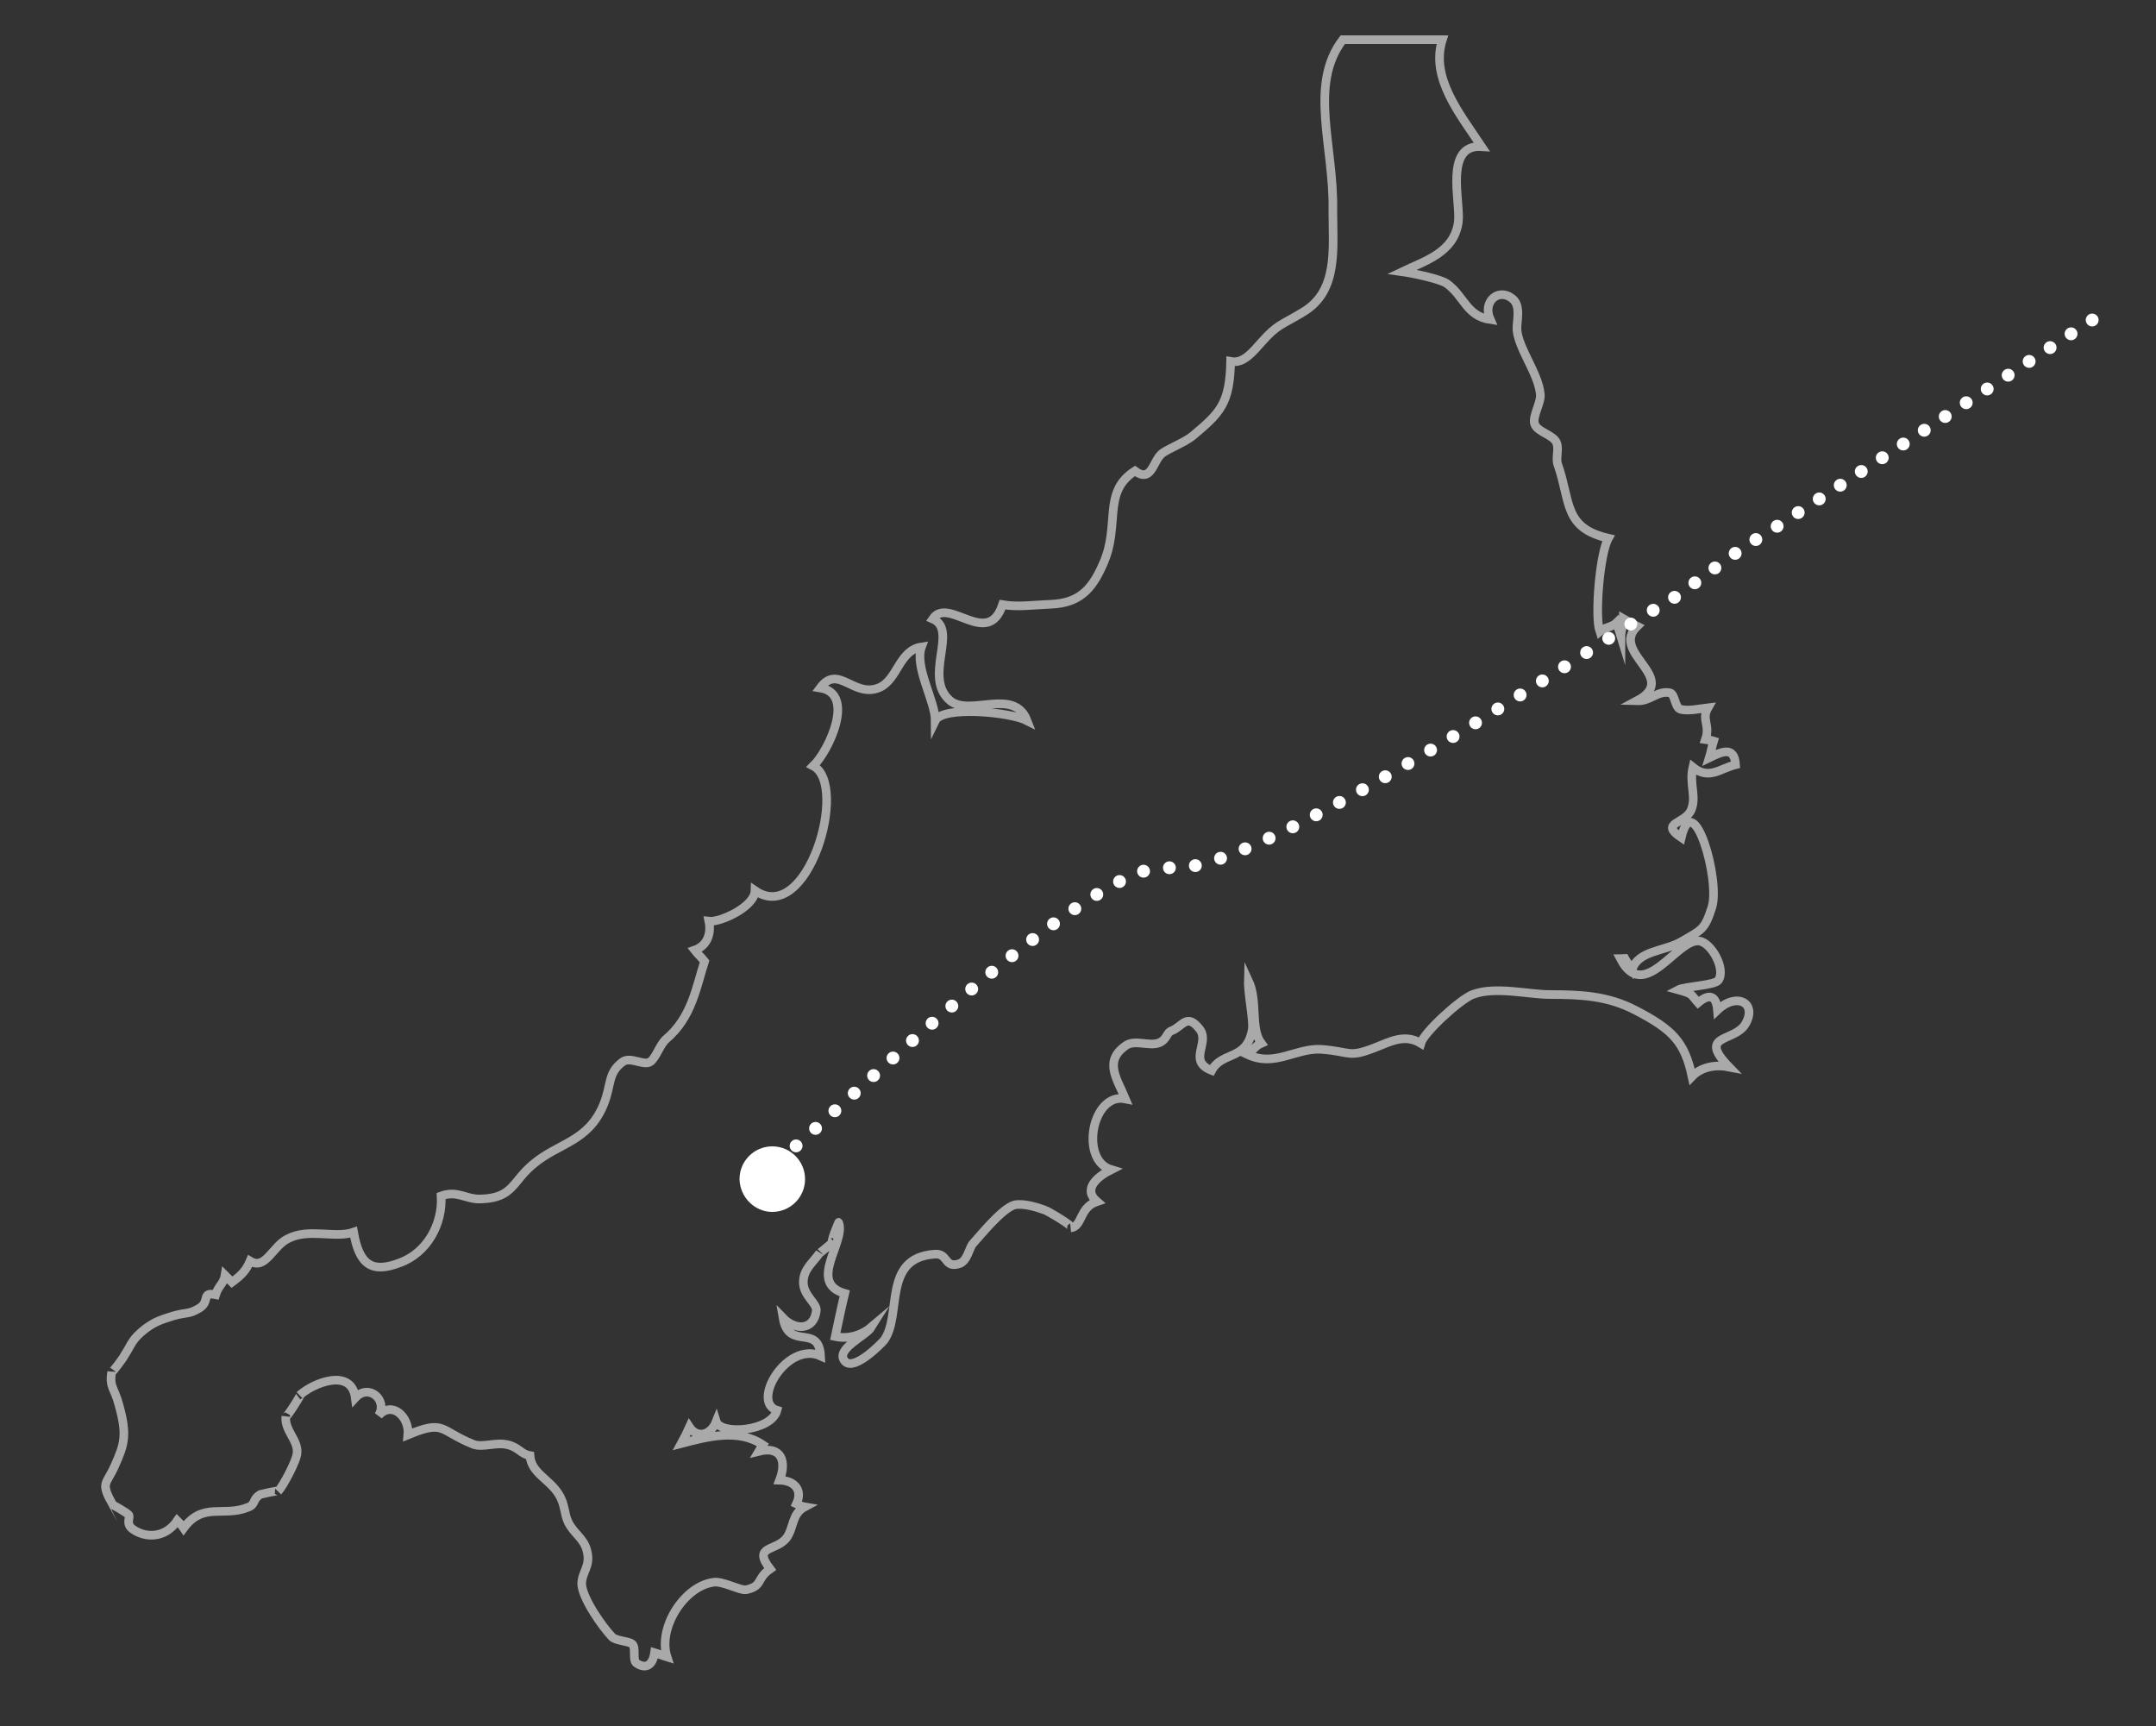 <?xml version="1.0" encoding="utf-8"?>
<!-- Generator: Adobe Illustrator 27.6.1, SVG Export Plug-In . SVG Version: 6.00 Build 0)  -->
<svg version="1.1" id="Livello_1" xmlns="http://www.w3.org/2000/svg" xmlns:xlink="http://www.w3.org/1999/xlink" x="0px" y="0px"
	 viewBox="0 0 500 400.2" style="enable-background:new 0 0 500 400.2;" xml:space="preserve">
<rect x="0" y="0" width="500" height="400.2" fill="#333333" stroke="none"/>
<style type="text/css">
	.st0{opacity:0.58;}
	.st1{fill:none;stroke:#FFFFFF;stroke-width:2;stroke-miterlimit:10;}
	.st2{fill:none;stroke:#FFFFFF;stroke-width:2.98;stroke-linecap:round;stroke-linejoin:round;stroke-dasharray:0,5.819;}
	.st3{fill:none;stroke:#FFFFFF;stroke-width:2.98;stroke-linecap:round;stroke-linejoin:round;stroke-dasharray:0,5.79;}
	.st4{fill:none;stroke:#FFFFFF;stroke-width:2.98;stroke-linecap:round;stroke-linejoin:round;stroke-dasharray:0,6.096;}
	.st5{fill:none;stroke:#FFFFFF;stroke-width:2.98;stroke-linecap:round;stroke-linejoin:round;stroke-dasharray:0,6.067;}
	.st6{fill:none;stroke:#FFFFFF;stroke-width:2.98;stroke-linecap:round;stroke-linejoin:round;}
	.st7{fill:#FFFFFF;}
</style>
<g>
	<g>
		<g class="st0">
			<g>
				<path class="st1" d="M311.4,9.2h23.1c-2.8,8.8,3.9,17,9.1,24.8c-8.8-0.6-4.8,13-5.4,17.5c-1,7.1-7.8,9-13,11.5
					c2.2,0.3,9,1.7,10.4,2.8c3.9,2.8,4.5,7.5,10,8.3c-1.9-4.2,2-7.5,5.2-4.8c2,1.7,0.9,5.1,1,7.2c0.4,4.4,4.9,10,5.4,14.8
					c0.3,2-1.9,5.2-1.3,7c0.6,1.9,4.4,2.5,5.1,4.4c0.6,1.5-0.3,3.6,0.3,5.1c3,8.6,1.3,14.6,11.7,17c-2,3.5-3.2,18.1-2,21.6
					c1-0.9,2.9-1,3.9-2c0.3,1,0.7,2,1,3c0-1,0.6-2.6,0.6-3.9c1,0.6,2.2,1.2,3.2,1.7c-6.5,6.2,10.1,11.9-0.1,17.3
					c3.2,0.1,4.6-2.3,7.5-1.9c1.4,0.1,1.2,3.2,2.5,3.8c1.6,0.6,4.8-0.1,6.5-0.3c-1.6,2.8,0.6,3.9-0.6,7.4c0.6,0.1,1.3,0.1,1.9,0.3
					c-0.4,1.3-0.6,2.6-1,3.9c2.9-1.4,5.8-2.8,6.1,1.6c-3.6,0.9-6.2,3.6-9.9,0.6c-0.9,3.9,0.9,6.8-0.4,9.9c-1.4,3.3-7.5,2.9-2.3,6.4
					c2.8-12,9.1,9.9,7.1,16.2c-1.7,5.2-2.2,5.1-7.2,8c-3.9,2.2-9.9,2-11.3,6.4c-0.6-0.9-1.2-1.7-1.7-2.6c-0.3,0-0.7,0.1-1,0.1
					c5.5,10.6,13.2-4.9,18.3-4.1c2.8,0.4,6.2,6.5,4.4,9.1c-0.9,1.2-7.8,1.4-9.3,2.2c3.6,1,2.8,1,4.6,3c2.6-2.2,4.2-1.7,4.5,1.7
					c4.4-4.2,9.3-1.7,6.5,3.2c-2.5,4.3-11.3,2.3-3.8,10c-3-0.6-6.4-0.1-8.6,2.2c-1.7-8-4.5-10.9-13.2-15.4
					c-6.4-3.3-12.5-3.6-19.7-3.6c-5.1,0-12.8-2-18,0c-3,1.2-11.3,8.8-12,11.3c-3.8-2.3-7.2-0.3-10.6,1c-6.4,2.5-5.5,0.9-12.6,0.4
					c-5.9-0.3-10.7,4.2-17,1.2c1.2-0.7,1.6-1.9,3.2-2.6c-2.6-3.5-0.7-9.7-3-14.6c-0.1,3.3,1.3,9.4,0.9,11.5c-1.3,7.2-7,4.9-9.4,9.4
					c-5.7-2.2-0.3-6.4-2.8-9.6c-3-3.8-3.9-0.6-6.5,0.4c-1.2,0.4-1,2-2.9,2.8c-2.3,0.9-5.7-0.9-7.8,0.7c-5.1,3.6-1.9,7.7,0,12.3
					c-7.7-1.6-10.7,14.2-3.3,16.4c-3.2,1.6-6.7,4.5-3.3,7.4c-4.2,1.4-3.3,5.8-6.1,6.1c1.3-0.1-5.7-4.1-5.9-4.1
					c-1.9-0.7-5.2-1.7-7.2-1.2c-2.9,0.9-7.8,7-9.7,9.1c-0.7,0.9-1.2,3.9-3,4.5c-3.6,1.2-2.5-2.5-5.8-2.2c-12.2,0.9-7.4,14.1-11.7,20
					c-0.6,0.7-6.8,7.1-9,4.9c-2.6-2.8,4.8-5.9,6.1-8c-2,1.7-5.1,2.9-8.4,2.2c0.7-3.3,1.4-6.7,2.2-10c-8.7-2.5,0.3-11.9-1.4-16.4
					c0.3-0.9-2.5,5.7-1.2,4.4c0,0-3.3,2.8-3.2,2.6c-1.6,2.3-3.8,3.8-3.8,6.8c0,3.2,3.3,4.9,3,6.7c-0.6,4.5-4.9,4.5-7.7,1.6
					c1.3,7.7,8.3,1.2,8.7,8.8c-7.8-3.5-16.2,10.7-10.1,12.6c-1.3,4.9-13.1,5.8-14.1,2.6c-1.3,3.3-4.5,3.9-6.2,1.3
					c-0.4,0.9-1.4,2.9-1.9,3.8c6.1-1.6,13.3-3.5,18.9,0.3c-0.3,0.4-0.6,1-0.9,1.5c5.2-1.3,6.5,2.3,4.8,6.7c3.5,0.1,5.4,2.3,3.9,5.5
					c0.6,0.3,1.3,0.6,1.9,0.7c-3,1.6-2.5,4.9-4.2,7.2c-2.5,3.2-8,1.7-3.8,7.2c-3.3,2.3-1.6,3.9-5.5,4.8c-1.4,0.3-5.7-2.2-7.8-1.7
					c-6.7,1-12.8,10.6-10.6,17.3c-1-0.3-1.9-0.7-2.9-1c-0.4,2.8-1.9,3.9-4.1,2.5c-1.2-0.7,0-3.8-1.2-4.6c-0.9-0.6-3.9-0.7-4.6-1.6
					c-2.2-2.3-6.8-8.8-7-12.2c0-2.9,2.2-4.1,1.2-7.8c-0.7-2.8-3-3.9-4.3-6.5c-1-2-0.7-4.1-2.2-6.5c-2.2-3.6-6.4-4.9-6.7-9
					c-2-0.3-2.6-1.9-5.1-2.5c-2.8-0.7-5.8,0.7-8-0.1c-8-3.2-6.5-5.8-15.2-2.2c0.4-4.1-3.6-8-6.8-4.5c2.2-3.6-2.3-7.5-5.4-4.1
					c-0.9-7-9.7-3.5-12.9-0.6c0.9-0.9-3.3,5.7-3.2,4.9c-0.4,3.2,2.8,5.4,2.6,8.4c0,1.7-3.2,7.7-4.4,9c0.4-0.4-4.1,0.7-4.1,0.7
					c-2,1.2-1,2.3-2.9,3c-5.7,2.3-10.4-1.3-14.9,4.8c-0.4-0.6-1-1.2-1.5-1.7c-2.8,4.1-7.4,4.1-10.4,1.9c-1.7-1.3-0.3-2.8-0.9-3.3
					c-0.6-0.6-3.6-2.3-3.6-2.2c-3-5.4-1.6-4.6,0.4-9.1c2.3-5.1,2.9-7.2,1-14.1c-1-3.9-2.3-4.1-1.7-7.7c0,0.4,2.9-3.5,3-3.9
					c1.7-2.6,1.6-3.6,4.8-6.1c2.2-1.6,3.3-2,6.5-3c3.2-0.9,3.5-0.3,5.9-1.7c2.8-1.6,0.4-3.9,3.9-3.2c0.6-2,1.9-2.6,2.2-4.5
					c0.6,0.6,1,1,1.6,1.6c2.3-1.7,3.3-2.8,4.2-4.9c3.6,2.2,5.2-3.5,8.8-5.2c4.8-2.5,10.9,0,15.2-1.5c1.3,7.5,4.2,9.6,10.7,7.1
					c6.4-2.3,10-9.1,9.6-15.5c3.9-1.4,5.7,0.9,9.4,0.7c7.4-0.3,7.1-4.1,12-8.1c5.8-4.9,12.6-5.1,16.2-13.6c2-4.8,0.9-7.4,4.5-10.1
					c1.9-1.3,4.8,1,6.4,0c1.3-0.9,2.2-3.9,3.6-5.2c6.1-5.1,7.1-12.3,9-18.1c-0.7-0.9-1.6-1.7-2.3-2.6c2.9-1,3.9-3.8,3.3-6.7
					c2.6,0.3,10.6-3.3,10.7-7.1c12.2,8.4,21.8-24.6,13.5-28.9c3.6-3.5,9.9-16.8,1.6-18.1c4.2-5.7,7.8,2.5,13.8-0.1
					c4.2-1.9,4.5-8.6,9.7-9.4c-1.7,4.6,3.2,12.6,3.2,17.1c1.7-3.5,17.4-2,21.3,0c-3-7.8-13.2-0.9-17.8-4.6c-6.5-5.4,2-16.4-4.1-19
					c3.6-5.4,12.8,7,16.2-3.3c3.6,0.6,6.5,0.1,11.3-0.1c6.4-0.3,9.4-3.3,12-9.3c4.1-9-0.3-16.7,7.4-21.6c3.8,2.8,4.1-2,6.1-3.9
					c1.5-1.3,5.4-2.6,7.5-4.4c6.2-5.2,8.4-7.4,8.6-17.1c3,0.6,5.1-2.2,7.2-4.5c3.6-4.1,4.6-3.9,9.7-7c8.1-4.9,6.8-14.6,6.8-23.5
					C309.4,33.9,303.4,19.7,311.4,9.2z"/>
			</g>
		</g>
		<path class="st2" d="M480.3,77.4c-14.7,9.7-58.6,38.5-70.6,46.2"/>
		<path class="st3" d="M402.4,128.3c-5.6,3.9-11.8,8.9-16.5,11.8"/>
		<path class="st4" d="M378.2,144.7c-19.2,12.3-82.9,54.5-104,56.5"/>
		<path class="st5" d="M265.2,202c-22.8,7.5-74.6,59.6-87.5,69.6"/>
		<path class="st6" d="M175.2,273.2L175.2,273.2 M271.2,201.2L271.2,201.2 M383.4,141.5L383.4,141.5 M407.2,125.1L407.2,125.1
			 M485.2,74.2L485.2,74.2"/>
		<path class="st7" d="M179.1,281c4.2,0,7.6-3.4,7.6-7.6c0-4.2-3.4-7.6-7.6-7.6c-4.2,0-7.6,3.4-7.6,7.6
			C171.6,277.6,175,281,179.1,281"/>
	</g>
</g>
</svg>
